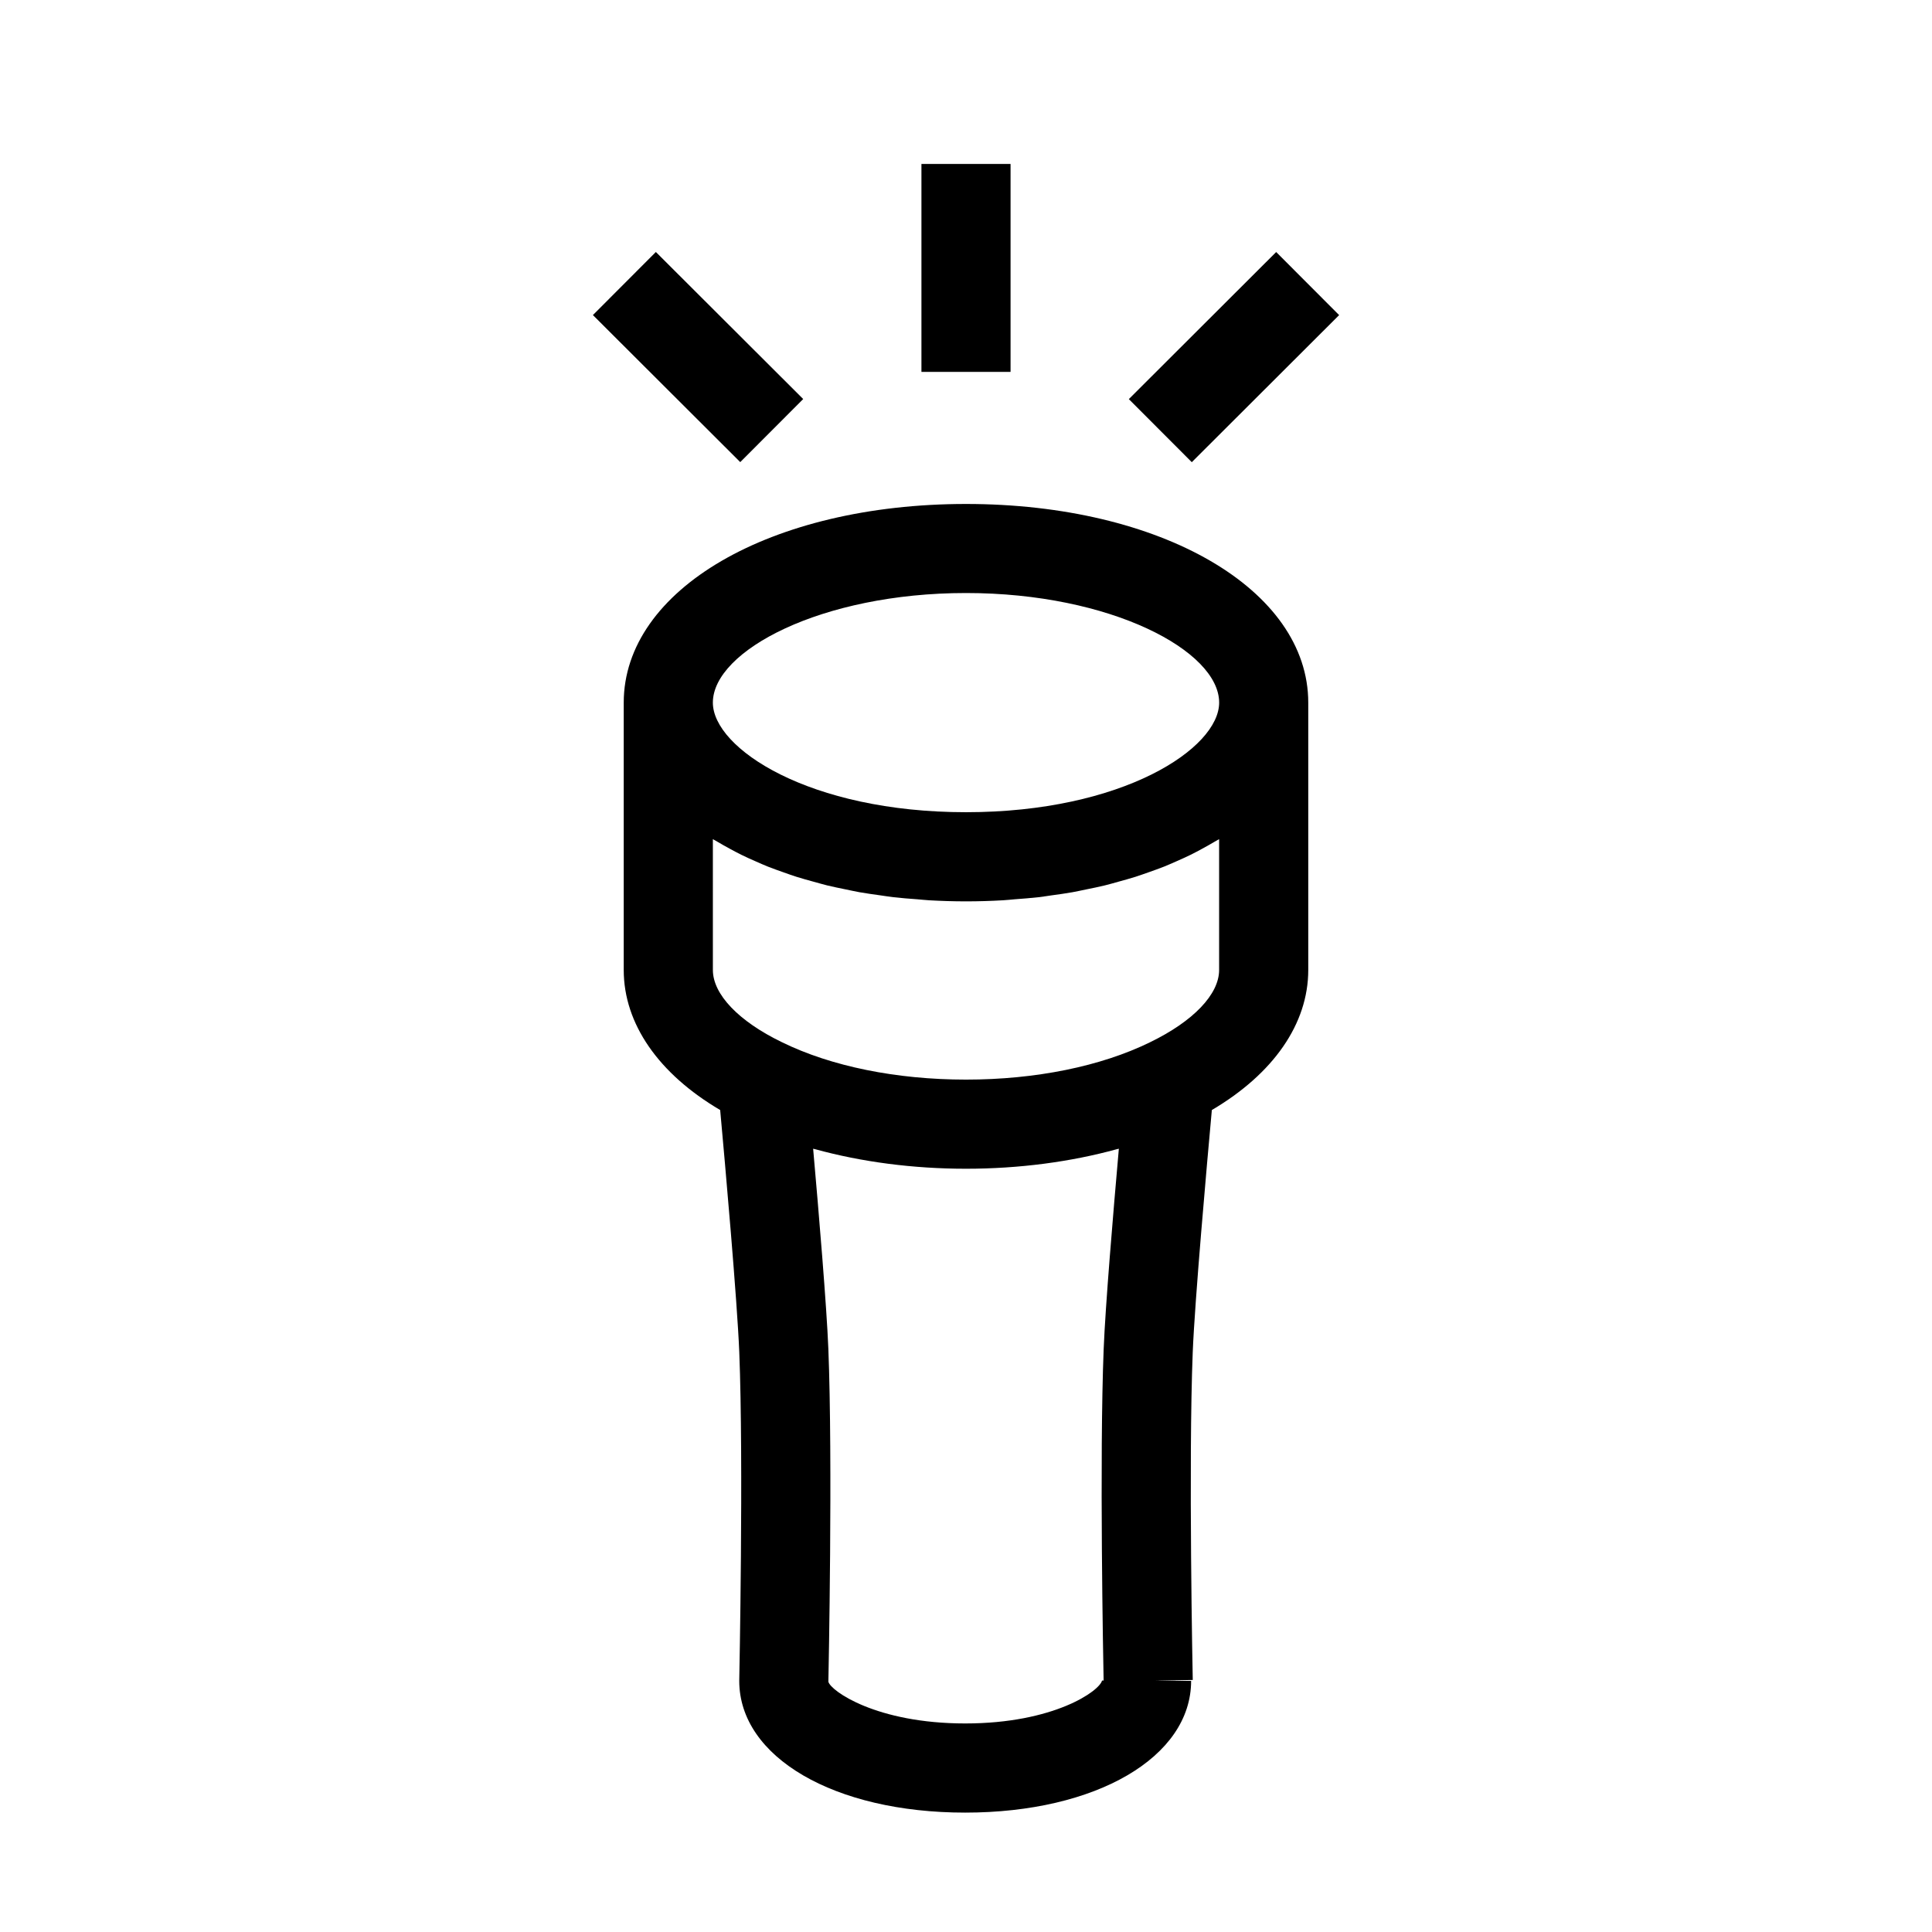 <?xml version="1.0" encoding="UTF-8"?>
<!-- Uploaded to: ICON Repo, www.iconrepo.com, Generator: ICON Repo Mixer Tools -->
<svg fill="#000000" width="800px" height="800px" version="1.1" viewBox="144 144 512 512" xmlns="http://www.w3.org/2000/svg">
 <g>
  <path d="m465.15 438.17c16.297-9.598 25.551-22.844 25.551-37.109v-70.848c0-30.016-38.988-52.656-90.703-52.656-51.711 0-90.703 22.641-90.703 52.656v70.848c0 14.281 9.281 27.535 25.559 37.109 1.324 14.508 4.512 50.469 5.062 64.203 1.156 29.031 0.008 86.254-0.008 87.074 0 20.223 25.184 34.914 59.875 34.914s59.875-14.68 59.875-34.914l-9.777-0.031 10.211-0.211c-0.016-0.574-1.164-57.789-0.008-86.828 0.547-13.742 3.742-49.715 5.066-64.207zm-65.148-8.062c-18.438 0-35.746-3.512-48.812-9.926-11.445-5.535-18.27-12.684-18.27-19.129l-0.004-34.668c0.371 0.227 0.797 0.434 1.164 0.66 1.102 0.66 2.242 1.301 3.402 1.922 0.992 0.535 1.984 1.078 3.023 1.582 1.211 0.605 2.481 1.164 3.762 1.723 1.078 0.473 2.133 0.953 3.25 1.395 1.34 0.527 2.738 1.023 4.125 1.512 1.148 0.402 2.273 0.82 3.457 1.188 1.465 0.465 2.977 0.875 4.481 1.289 1.203 0.332 2.387 0.676 3.621 0.984 1.59 0.387 3.242 0.715 4.879 1.055 1.234 0.25 2.449 0.527 3.707 0.754 1.762 0.316 3.574 0.551 5.391 0.812 1.211 0.164 2.394 0.371 3.629 0.512 2.039 0.234 4.125 0.387 6.219 0.543 1.078 0.086 2.125 0.203 3.203 0.27 3.195 0.18 6.453 0.285 9.77 0.285 3.312 0 6.574-0.102 9.77-0.285 1.086-0.062 2.133-0.18 3.203-0.27 2.094-0.156 4.18-0.316 6.219-0.543 1.234-0.141 2.418-0.348 3.629-0.512 1.812-0.25 3.629-0.496 5.391-0.812 1.258-0.227 2.465-0.504 3.707-0.754 1.637-0.34 3.289-0.66 4.879-1.055 1.234-0.301 2.418-0.652 3.621-0.984 1.504-0.418 3.023-0.828 4.481-1.289 1.18-0.379 2.312-0.789 3.457-1.188 1.395-0.496 2.785-0.984 4.125-1.512 1.117-0.449 2.172-0.922 3.25-1.395 1.273-0.559 2.543-1.125 3.762-1.723 1.039-0.504 2.031-1.047 3.023-1.582 1.148-0.629 2.297-1.258 3.402-1.922 0.379-0.227 0.805-0.434 1.164-0.66v34.668c0 6.445-6.824 13.594-18.316 19.16-13.008 6.383-30.328 9.895-48.762 9.895zm0-128.95c38.398 0 67.086 15.336 67.086 29.039 0 12.129-25.52 29.047-67.086 29.047-41.562 0-67.086-16.918-67.086-29.047 0-13.703 28.684-29.039 67.086-29.039zm36.484 200.27c-1.148 28.922-0.117 82.781-0.016 87.93h-0.418c-0.629 2.746-12.73 11.375-36.266 11.375-23.539 0-35.637-8.629-36.258-11.051 0.047-2.379 1.172-58.504-0.008-88.246-0.449-11.25-2.504-35.77-4.031-53.012 0.188 0.055 0.402 0.086 0.59 0.141 12.25 3.363 25.875 5.164 39.918 5.164 14.074 0 27.742-1.812 40.004-5.188 0.164-0.047 0.348-0.07 0.504-0.117-1.516 17.227-3.578 41.754-4.019 53.004z"/>
  <path d="m388.19 187.45h23.617v55.105h-23.617z"/>
  <path d="m482.2 210.79 16.684 16.715-39.047 38.977-16.684-16.715z"/>
  <path d="m317.81 210.78 39.047 38.969-16.684 16.715-39.047-38.969z"/>
 </g>
</svg>